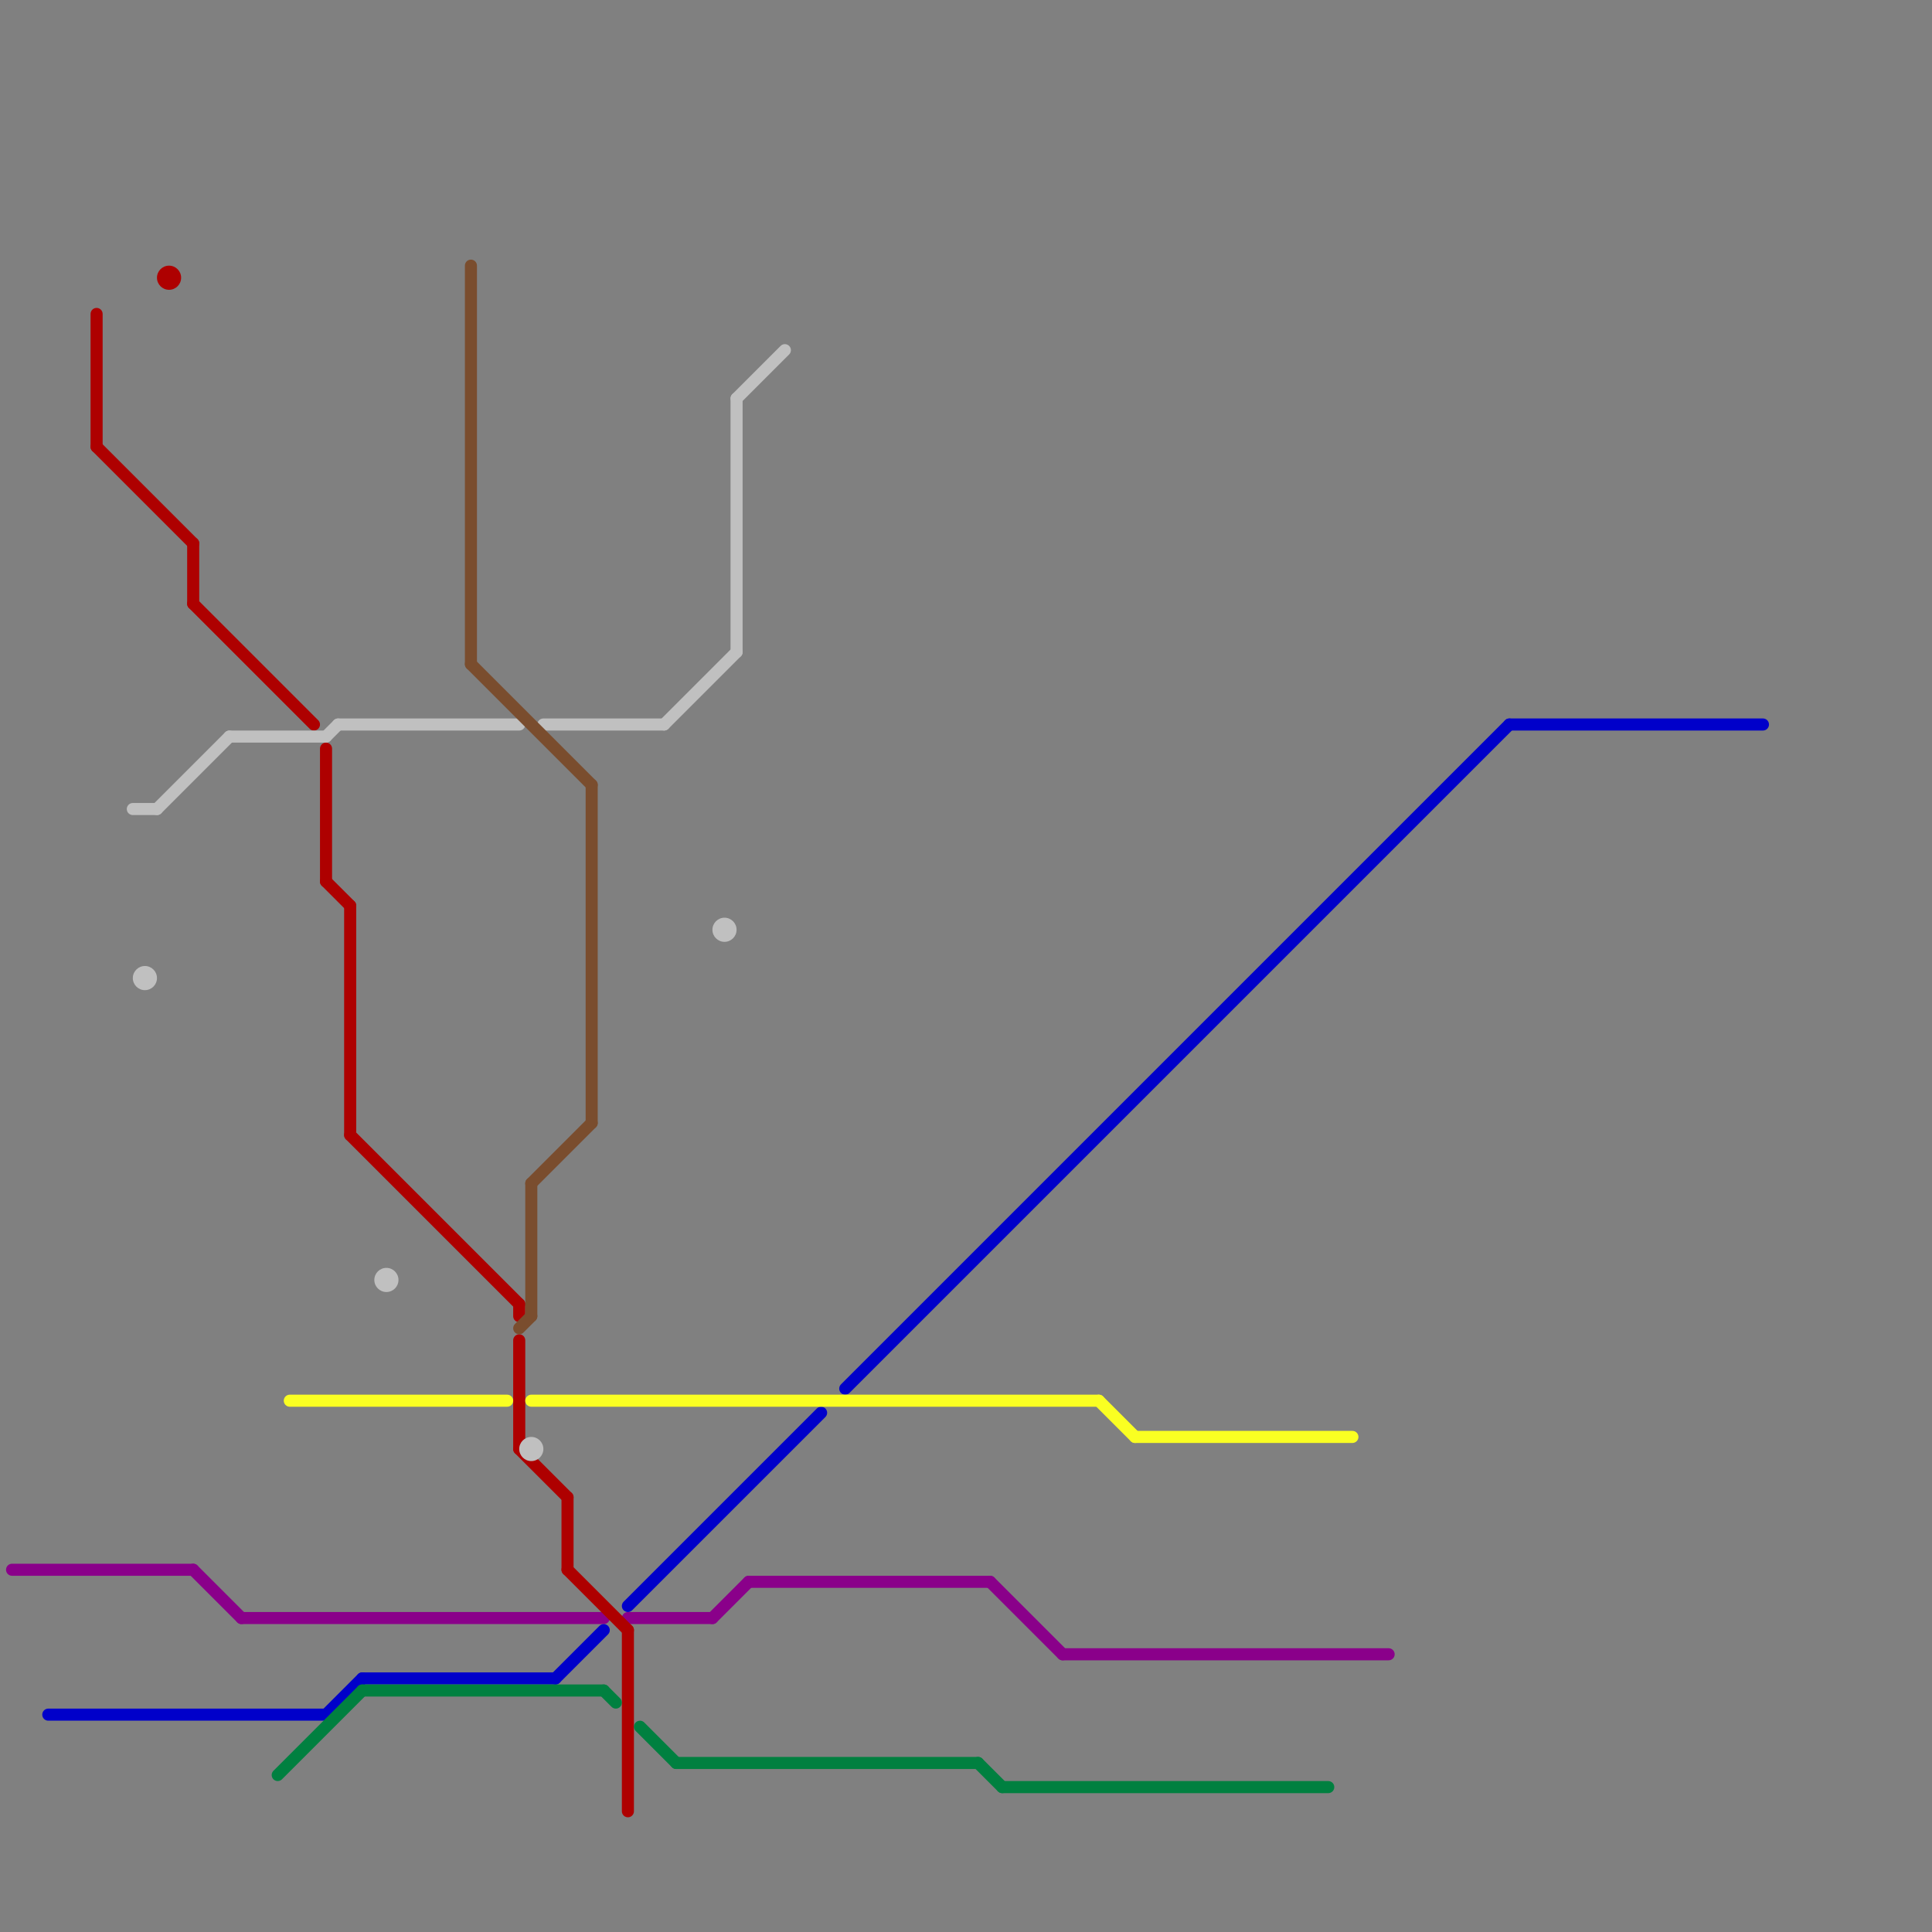 
<svg version="1.1" xmlns="http://www.w3.org/2000/svg" viewBox="0 0 160 160">
<rect x="0" y="0" width="160" height="160" fill="#808080" stroke="none"/>
<style>text { font: 1px Helvetica; font-weight: 600; white-space: pre; dominant-baseline: central; } line { stroke-width: 1; fill: none; stroke-linecap: round; stroke-linejoin: round; } .c0 { stroke: #8a008a } .c1 { stroke: #0000ca } .c2 { stroke: #ae0000 } .c3 { stroke: #faff22 } .c4 { stroke: #008040 } .c5 { stroke: #c0c0c0 } .c6 { stroke: #7a4d2e }</style><defs><g id="wm-xf"><circle r="1.2" fill="#000"/><circle r="0.9" fill="#fff"/><circle r="0.6" fill="#000"/><circle r="0.3" fill="#fff"/></g><g id="wm"><circle r="0.6" fill="#000"/><circle r="0.3" fill="#fff"/></g></defs><line class="c0" x1="20" y1="134" x2="50" y2="134"/><line class="c0" x1="16" y1="130" x2="20" y2="134"/><line class="c0" x1="1" y1="130" x2="16" y2="130"/><line class="c0" x1="59" y1="134" x2="62" y2="131"/><line class="c0" x1="88" y1="137" x2="115" y2="137"/><line class="c0" x1="62" y1="131" x2="82" y2="131"/><line class="c0" x1="52" y1="134" x2="59" y2="134"/><line class="c0" x1="82" y1="131" x2="88" y2="137"/><line class="c1" x1="4" y1="142" x2="27" y2="142"/><line class="c1" x1="27" y1="142" x2="30" y2="139"/><line class="c1" x1="52" y1="133" x2="68" y2="117"/><line class="c1" x1="46" y1="139" x2="50" y2="135"/><line class="c1" x1="125" y1="60" x2="146" y2="60"/><line class="c1" x1="70" y1="115" x2="125" y2="60"/><line class="c1" x1="30" y1="139" x2="46" y2="139"/><line class="c2" x1="8" y1="37" x2="16" y2="45"/><line class="c2" x1="8" y1="26" x2="8" y2="37"/><line class="c2" x1="29" y1="75" x2="29" y2="94"/><line class="c2" x1="43" y1="108" x2="43" y2="109"/><line class="c2" x1="52" y1="135" x2="52" y2="150"/><line class="c2" x1="16" y1="45" x2="16" y2="50"/><line class="c2" x1="47" y1="130" x2="52" y2="135"/><line class="c2" x1="43" y1="120" x2="47" y2="124"/><line class="c2" x1="27" y1="73" x2="29" y2="75"/><line class="c2" x1="27" y1="62" x2="27" y2="73"/><line class="c2" x1="29" y1="94" x2="43" y2="108"/><line class="c2" x1="16" y1="50" x2="26" y2="60"/><line class="c2" x1="47" y1="124" x2="47" y2="130"/><line class="c2" x1="43" y1="111" x2="43" y2="120"/><circle cx="14" cy="23" r="1" fill="#ae0000" /><line class="c3" x1="94" y1="119" x2="112" y2="119"/><line class="c3" x1="24" y1="116" x2="42" y2="116"/><line class="c3" x1="91" y1="116" x2="94" y2="119"/><line class="c3" x1="44" y1="116" x2="91" y2="116"/><line class="c4" x1="50" y1="140" x2="51" y2="141"/><line class="c4" x1="83" y1="148" x2="110" y2="148"/><line class="c4" x1="56" y1="146" x2="81" y2="146"/><line class="c4" x1="81" y1="146" x2="83" y2="148"/><line class="c4" x1="23" y1="147" x2="30" y2="140"/><line class="c4" x1="53" y1="143" x2="56" y2="146"/><line class="c4" x1="30" y1="140" x2="50" y2="140"/><line class="c5" x1="19" y1="61" x2="27" y2="61"/><line class="c5" x1="45" y1="60" x2="55" y2="60"/><line class="c5" x1="27" y1="61" x2="28" y2="60"/><line class="c5" x1="13" y1="67" x2="19" y2="61"/><line class="c5" x1="61" y1="33" x2="61" y2="54"/><line class="c5" x1="55" y1="60" x2="61" y2="54"/><line class="c5" x1="61" y1="33" x2="65" y2="29"/><line class="c5" x1="11" y1="67" x2="13" y2="67"/><line class="c5" x1="28" y1="60" x2="43" y2="60"/><circle cx="44" cy="120" r="1" fill="#c0c0c0" /><circle cx="32" cy="106" r="1" fill="#c0c0c0" /><circle cx="60" cy="77" r="1" fill="#c0c0c0" /><circle cx="12" cy="81" r="1" fill="#c0c0c0" /><line class="c6" x1="43" y1="110" x2="44" y2="109"/><line class="c6" x1="39" y1="55" x2="49" y2="65"/><line class="c6" x1="39" y1="22" x2="39" y2="55"/><line class="c6" x1="44" y1="98" x2="49" y2="93"/><line class="c6" x1="49" y1="65" x2="49" y2="93"/><line class="c6" x1="44" y1="98" x2="44" y2="109"/>
</svg>
